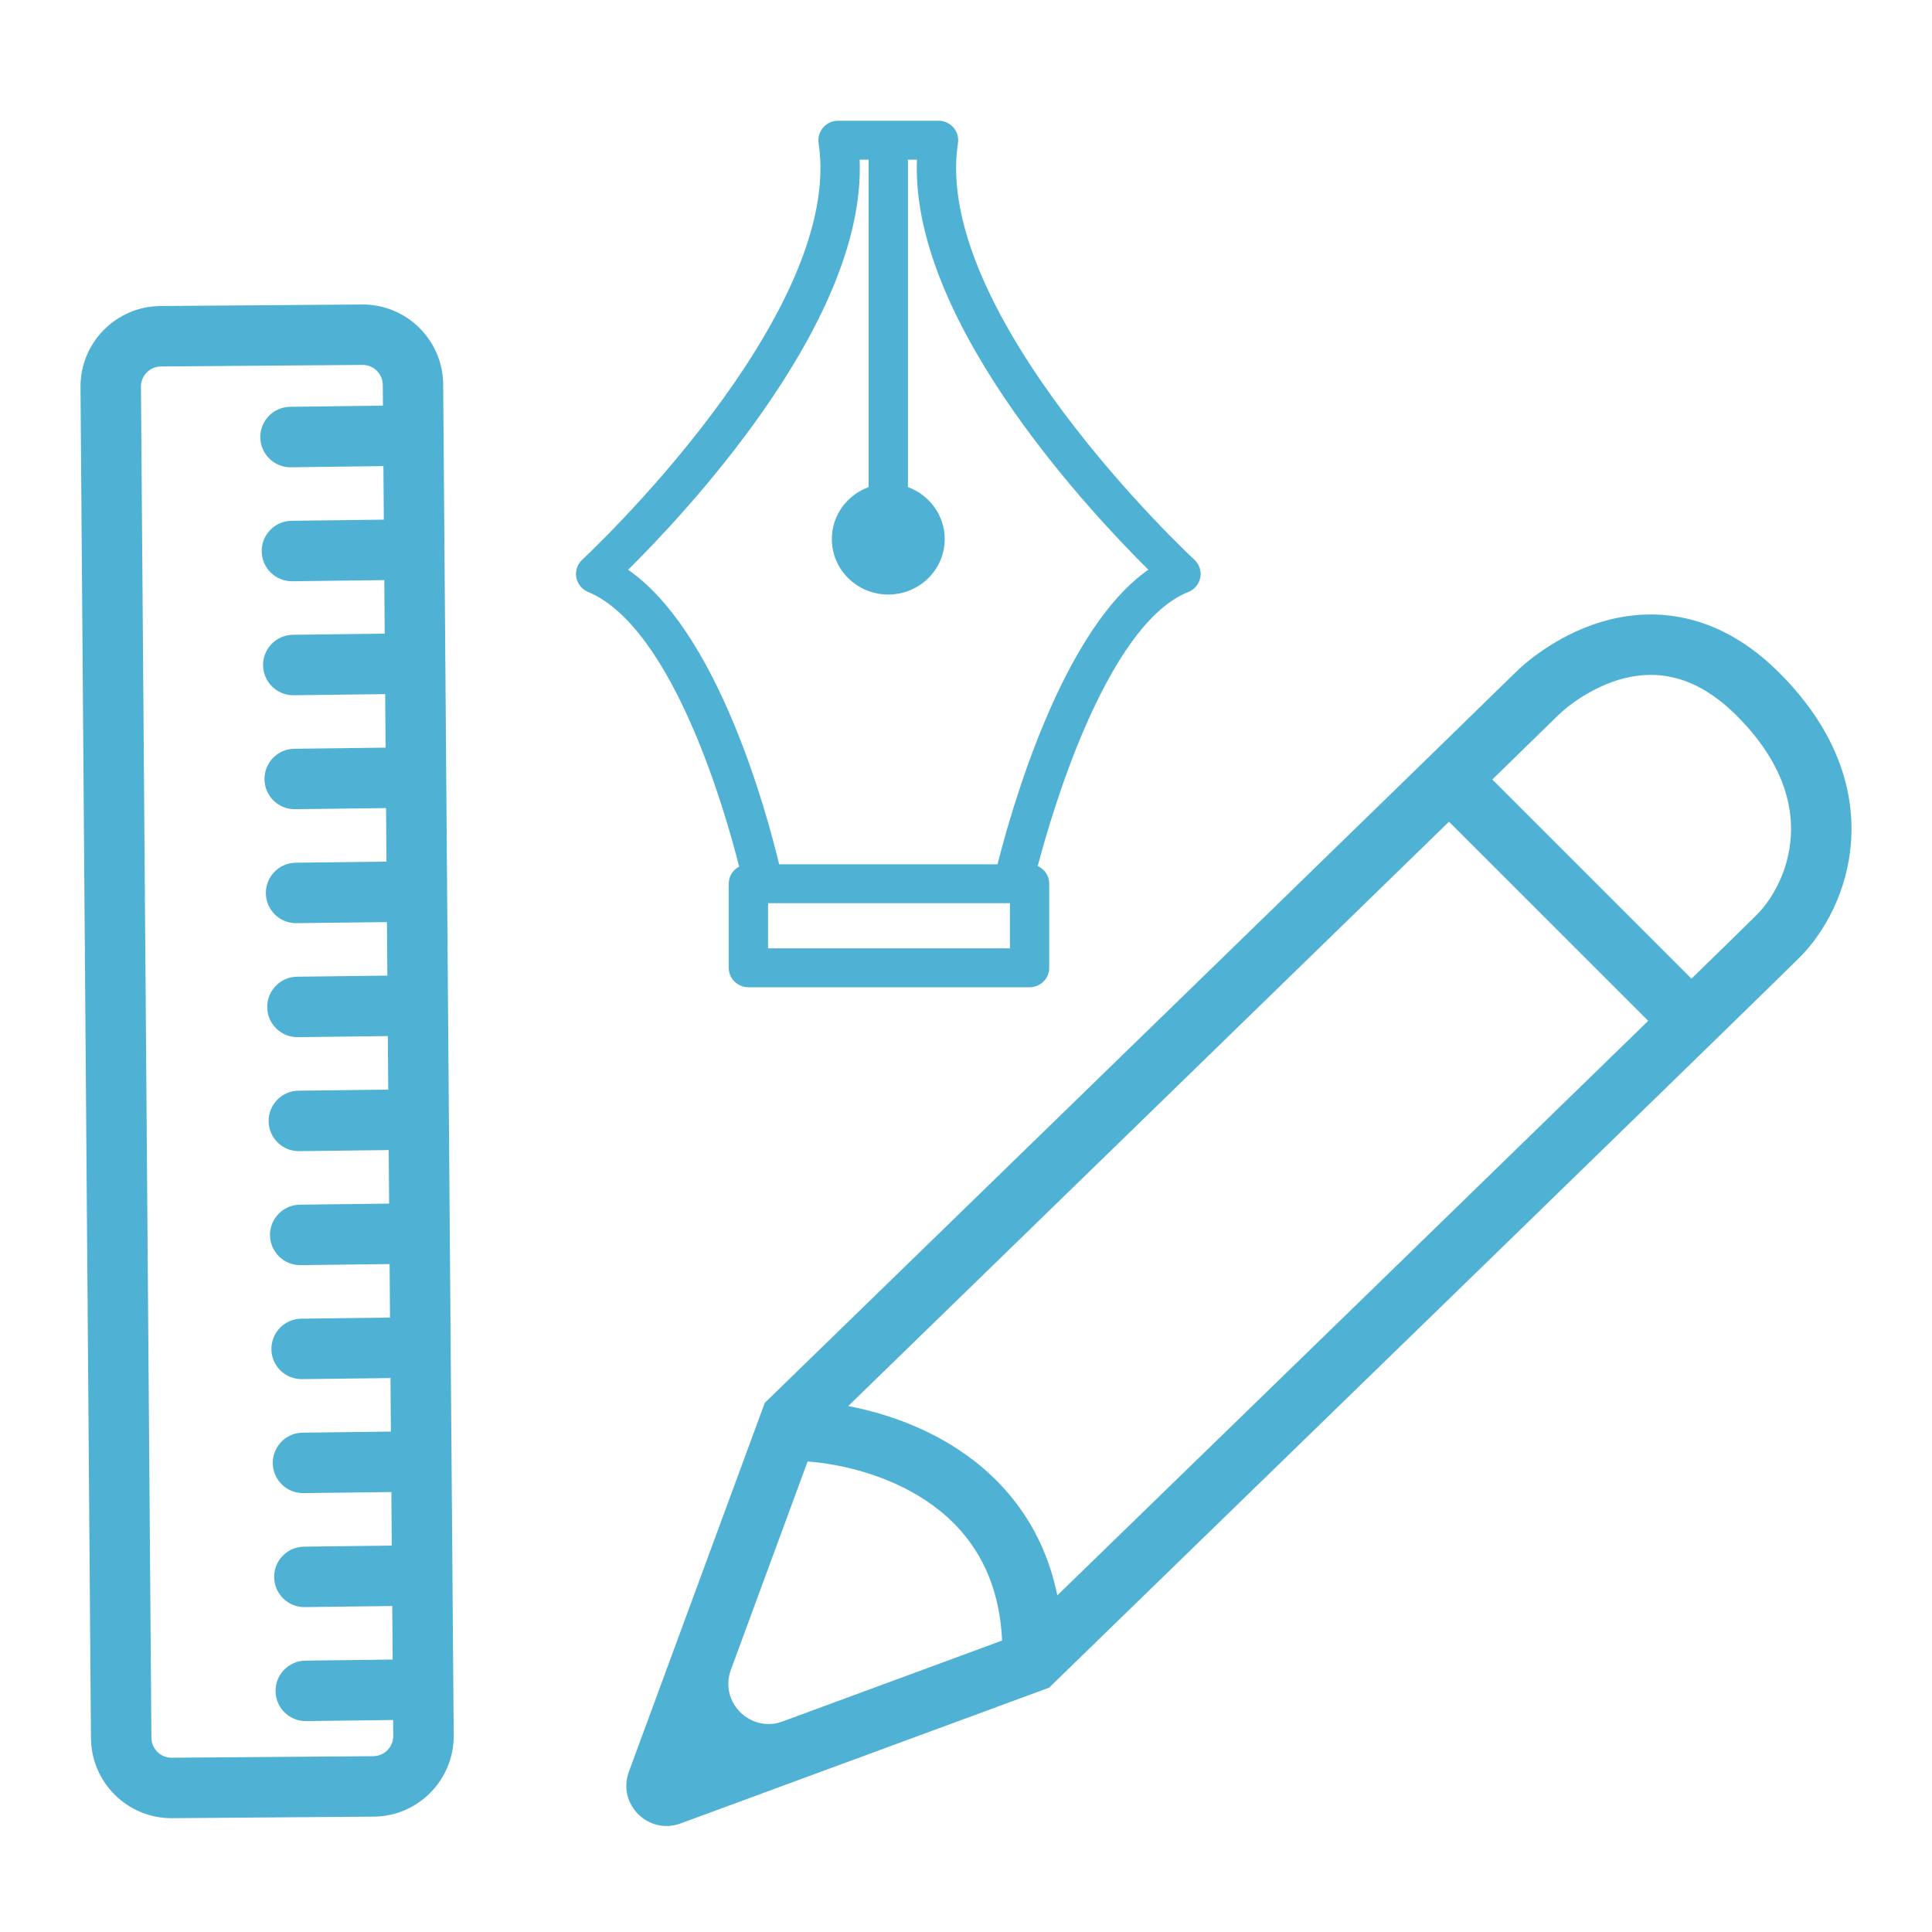 <svg width="48" height="48" viewBox="0 0 48 48" fill="none" xmlns="http://www.w3.org/2000/svg">
<path fill-rule="evenodd" clip-rule="evenodd" d="M40.356 16.851C39.534 17.057 38.898 17.585 38.702 17.78C38.617 17.865 38.021 18.447 37.076 19.367L42.024 24.315C42.907 23.454 43.492 22.883 43.648 22.726C44.033 22.341 44.443 21.633 44.493 20.772C44.542 19.943 44.263 18.896 43.147 17.78C42.093 16.726 41.116 16.661 40.356 16.851ZM21.074 34.933C25.476 30.653 32.258 24.058 36 20.415L40.949 25.363C37.255 28.961 30.642 35.389 26.269 39.637C25.924 37.944 24.964 36.775 23.816 36.017C22.935 35.436 21.956 35.102 21.074 34.933ZM20.065 36.31L18.159 41.485C17.864 42.285 18.642 43.064 19.443 42.769L24.897 40.759C24.816 39.003 23.994 37.934 22.988 37.27C22.049 36.651 20.929 36.377 20.065 36.31ZM39.992 15.394C41.234 15.084 42.761 15.27 44.209 16.718C45.597 18.106 46.069 19.562 45.992 20.86C45.918 22.128 45.326 23.172 44.71 23.788C43.904 24.594 32.015 36.149 26.178 41.819L26.064 41.93L16.908 45.303C16.108 45.598 15.329 44.82 15.624 44.019L19.001 34.853L19.124 34.734C25.136 28.889 37.245 17.114 37.64 16.718C37.945 16.413 38.811 15.689 39.992 15.394Z" fill="#4FB2D4"/>
<path fill-rule="evenodd" clip-rule="evenodd" d="M9.77 43.127L9.51 9.563C9.507 9.287 9.282 9.064 9.005 9.066L3.999 9.105C3.722 9.107 3.5 9.333 3.502 9.61L3.762 43.174C3.764 43.45 3.99 43.673 4.267 43.67L9.273 43.632C9.55 43.63 9.772 43.404 9.77 43.127ZM11.011 9.552C11.003 8.446 10.099 7.556 8.993 7.565L3.987 7.603C2.881 7.612 1.991 8.515 2 9.621L2.26 43.185C2.269 44.291 3.172 45.181 4.278 45.172L9.285 45.134C10.391 45.125 11.28 44.221 11.272 43.115L11.011 9.552Z" fill="#4FB2D4"/>
<path d="M10.059 11.574C10.474 11.569 10.806 11.229 10.801 10.814C10.796 10.4 10.456 10.068 10.041 10.072L7.209 10.107C6.794 10.112 6.462 10.452 6.467 10.867C6.472 11.282 6.813 11.614 7.227 11.609L10.059 11.574Z" fill="#4FB2D4"/>
<path d="M10.094 14.406C10.508 14.401 10.841 14.061 10.835 13.646C10.831 13.232 10.49 12.899 10.075 12.904L7.244 12.939C6.829 12.944 6.497 13.284 6.502 13.699C6.507 14.114 6.847 14.446 7.262 14.441L10.094 14.406Z" fill="#4FB2D4"/>
<path d="M10.87 16.478C10.875 16.893 10.543 17.233 10.128 17.238L7.296 17.273C6.882 17.278 6.541 16.945 6.536 16.531C6.531 16.116 6.863 15.776 7.278 15.771L10.11 15.736C10.525 15.731 10.865 16.063 10.87 16.478Z" fill="#4FB2D4"/>
<path d="M10.162 20.07C10.577 20.065 10.909 19.725 10.904 19.31C10.899 18.895 10.559 18.563 10.144 18.568L7.312 18.603C6.898 18.608 6.566 18.948 6.571 19.363C6.576 19.777 6.916 20.11 7.331 20.104L10.162 20.07Z" fill="#4FB2D4"/>
<path d="M10.939 22.142C10.944 22.557 10.612 22.897 10.197 22.902L7.365 22.936C6.95 22.941 6.61 22.609 6.605 22.195C6.6 21.78 6.932 21.439 7.347 21.434L10.179 21.4C10.593 21.395 10.934 21.727 10.939 22.142Z" fill="#4FB2D4"/>
<path d="M10.231 25.734C10.646 25.729 10.978 25.389 10.973 24.974C10.968 24.559 10.628 24.227 10.213 24.232L7.381 24.266C6.966 24.271 6.634 24.612 6.639 25.026C6.644 25.441 6.985 25.773 7.399 25.768L10.231 25.734Z" fill="#4FB2D4"/>
<path d="M11.008 27.806C11.012 28.22 10.68 28.561 10.266 28.566L7.434 28.6C7.019 28.605 6.679 28.273 6.674 27.858C6.669 27.444 7.001 27.103 7.416 27.098L10.248 27.064C10.662 27.059 11.002 27.391 11.008 27.806Z" fill="#4FB2D4"/>
<path d="M10.3 31.398C10.715 31.393 11.047 31.052 11.042 30.638C11.037 30.223 10.697 29.891 10.282 29.896L7.45 29.93C7.035 29.935 6.703 30.276 6.708 30.69C6.713 31.105 7.053 31.437 7.468 31.432L10.3 31.398Z" fill="#4FB2D4"/>
<path d="M11.076 33.469C11.081 33.884 10.749 34.224 10.335 34.23L7.503 34.264C7.088 34.269 6.748 33.937 6.743 33.522C6.738 33.107 7.07 32.767 7.484 32.762L10.316 32.728C10.731 32.723 11.071 33.055 11.076 33.469Z" fill="#4FB2D4"/>
<path d="M10.369 37.061C10.784 37.056 11.116 36.716 11.111 36.301C11.106 35.887 10.765 35.555 10.351 35.56L7.519 35.594C7.104 35.599 6.772 35.939 6.777 36.354C6.782 36.769 7.122 37.101 7.537 37.096L10.369 37.061Z" fill="#4FB2D4"/>
<path d="M11.145 39.133C11.15 39.548 10.818 39.888 10.403 39.893L7.571 39.928C7.157 39.933 6.816 39.601 6.811 39.186C6.806 38.771 7.138 38.431 7.553 38.426L10.385 38.392C10.8 38.386 11.14 38.719 11.145 39.133Z" fill="#4FB2D4"/>
<path d="M10.438 42.725C10.852 42.72 11.184 42.38 11.18 41.965C11.175 41.55 10.834 41.218 10.419 41.223L7.588 41.258C7.173 41.263 6.841 41.603 6.846 42.018C6.851 42.433 7.191 42.765 7.606 42.76L10.438 42.725Z" fill="#4FB2D4"/>
<path d="M29.504 14.09C29.437 14.029 22.874 7.921 23.552 3.519C23.563 3.451 23.543 3.383 23.497 3.332C23.453 3.28 23.387 3.25 23.317 3.25H20.82C20.751 3.25 20.686 3.28 20.64 3.332C20.595 3.383 20.575 3.451 20.585 3.519C21.264 7.921 14.701 14.029 14.634 14.09C14.576 14.145 14.549 14.224 14.563 14.301C14.578 14.379 14.631 14.444 14.705 14.475C17.026 15.436 18.369 20.477 18.67 21.724H18.594C18.463 21.724 18.355 21.828 18.355 21.957V24.045C18.355 24.173 18.463 24.278 18.594 24.278H25.579C25.711 24.278 25.818 24.173 25.818 24.045V21.957C25.818 21.828 25.711 21.724 25.579 21.724H25.47C25.788 20.462 27.198 15.356 29.43 14.476C29.505 14.446 29.56 14.381 29.575 14.303C29.59 14.225 29.563 14.145 29.504 14.09ZM25.341 23.811H18.831V22.19H18.967H25.169H25.341V23.811ZM24.979 21.724H19.159C18.915 20.662 17.633 15.572 15.204 14.199C16.407 13.037 21.481 7.869 21.09 3.716H21.831V12.291C21.308 12.398 20.917 12.85 20.917 13.393C20.917 14.015 21.432 14.52 22.069 14.52C22.705 14.52 23.22 14.016 23.22 13.393C23.22 12.851 22.828 12.398 22.307 12.291V3.717H23.048C22.657 7.866 27.724 13.03 28.931 14.197C26.585 15.514 25.236 20.662 24.979 21.724Z" fill="#4FB2D4"/>
<path fill-rule="evenodd" clip-rule="evenodd" d="M20.453 3.166C20.546 3.06 20.681 3 20.821 3H23.317C23.458 3 23.593 3.06 23.686 3.166C23.779 3.272 23.823 3.415 23.8 3.558C23.641 4.592 23.905 5.748 24.416 6.919C24.927 8.087 25.673 9.248 26.449 10.282C27.224 11.315 28.023 12.214 28.633 12.86C28.937 13.182 29.194 13.441 29.377 13.62C29.468 13.71 29.541 13.78 29.592 13.829C29.617 13.853 29.637 13.871 29.651 13.884L29.667 13.9C29.669 13.901 29.67 13.902 29.671 13.903C29.672 13.905 29.673 13.905 29.673 13.905L29.674 13.906C29.794 14.017 29.854 14.185 29.821 14.351C29.789 14.514 29.675 14.648 29.522 14.709C29.029 14.903 28.556 15.343 28.117 15.949C27.681 16.551 27.294 17.293 26.962 18.056C26.379 19.397 25.978 20.777 25.782 21.517C25.95 21.592 26.068 21.759 26.068 21.957V24.044C26.068 24.316 25.845 24.528 25.58 24.528H18.594C18.33 24.528 18.105 24.317 18.105 24.044V21.957C18.105 21.769 18.212 21.611 18.364 21.53C18.18 20.803 17.794 19.432 17.215 18.091C16.888 17.333 16.501 16.592 16.059 15.985C15.615 15.375 15.129 14.921 14.609 14.706C14.459 14.643 14.348 14.509 14.318 14.347C14.287 14.183 14.344 14.018 14.465 13.906C14.493 13.88 16.138 12.35 17.689 10.282C18.465 9.248 19.211 8.087 19.722 6.919C20.233 5.747 20.497 4.591 20.338 3.557C20.316 3.415 20.36 3.272 20.452 3.167L20.453 3.166ZM22.07 12.497L21.881 12.536C21.469 12.62 21.167 12.975 21.167 13.393C21.167 13.872 21.566 14.27 22.069 14.27C22.572 14.27 22.97 13.872 22.97 13.393C22.97 12.976 22.668 12.621 22.257 12.536L22.07 12.497ZM21.358 3.967C21.442 6.065 20.267 8.342 18.95 10.222C17.715 11.986 16.322 13.446 15.606 14.156C16.142 14.529 16.612 15.062 17.02 15.664C17.498 16.369 17.901 17.184 18.233 17.982C18.828 19.415 19.199 20.814 19.358 21.473H24.783C24.95 20.814 25.338 19.401 25.941 17.959C26.276 17.158 26.68 16.342 27.153 15.639C27.553 15.044 28.012 14.517 28.53 14.154C27.813 13.443 26.42 11.982 25.185 10.219C23.87 8.339 22.697 6.063 22.781 3.967H22.558V12.102C23.088 12.296 23.471 12.798 23.471 13.393C23.471 14.159 22.838 14.771 22.069 14.771C21.299 14.771 20.667 14.158 20.667 13.393C20.667 12.798 21.049 12.296 21.581 12.102V3.967H21.358ZM19.082 22.44V23.561H25.091V22.44H19.082Z" fill="#4FB2D4"/>
</svg>
